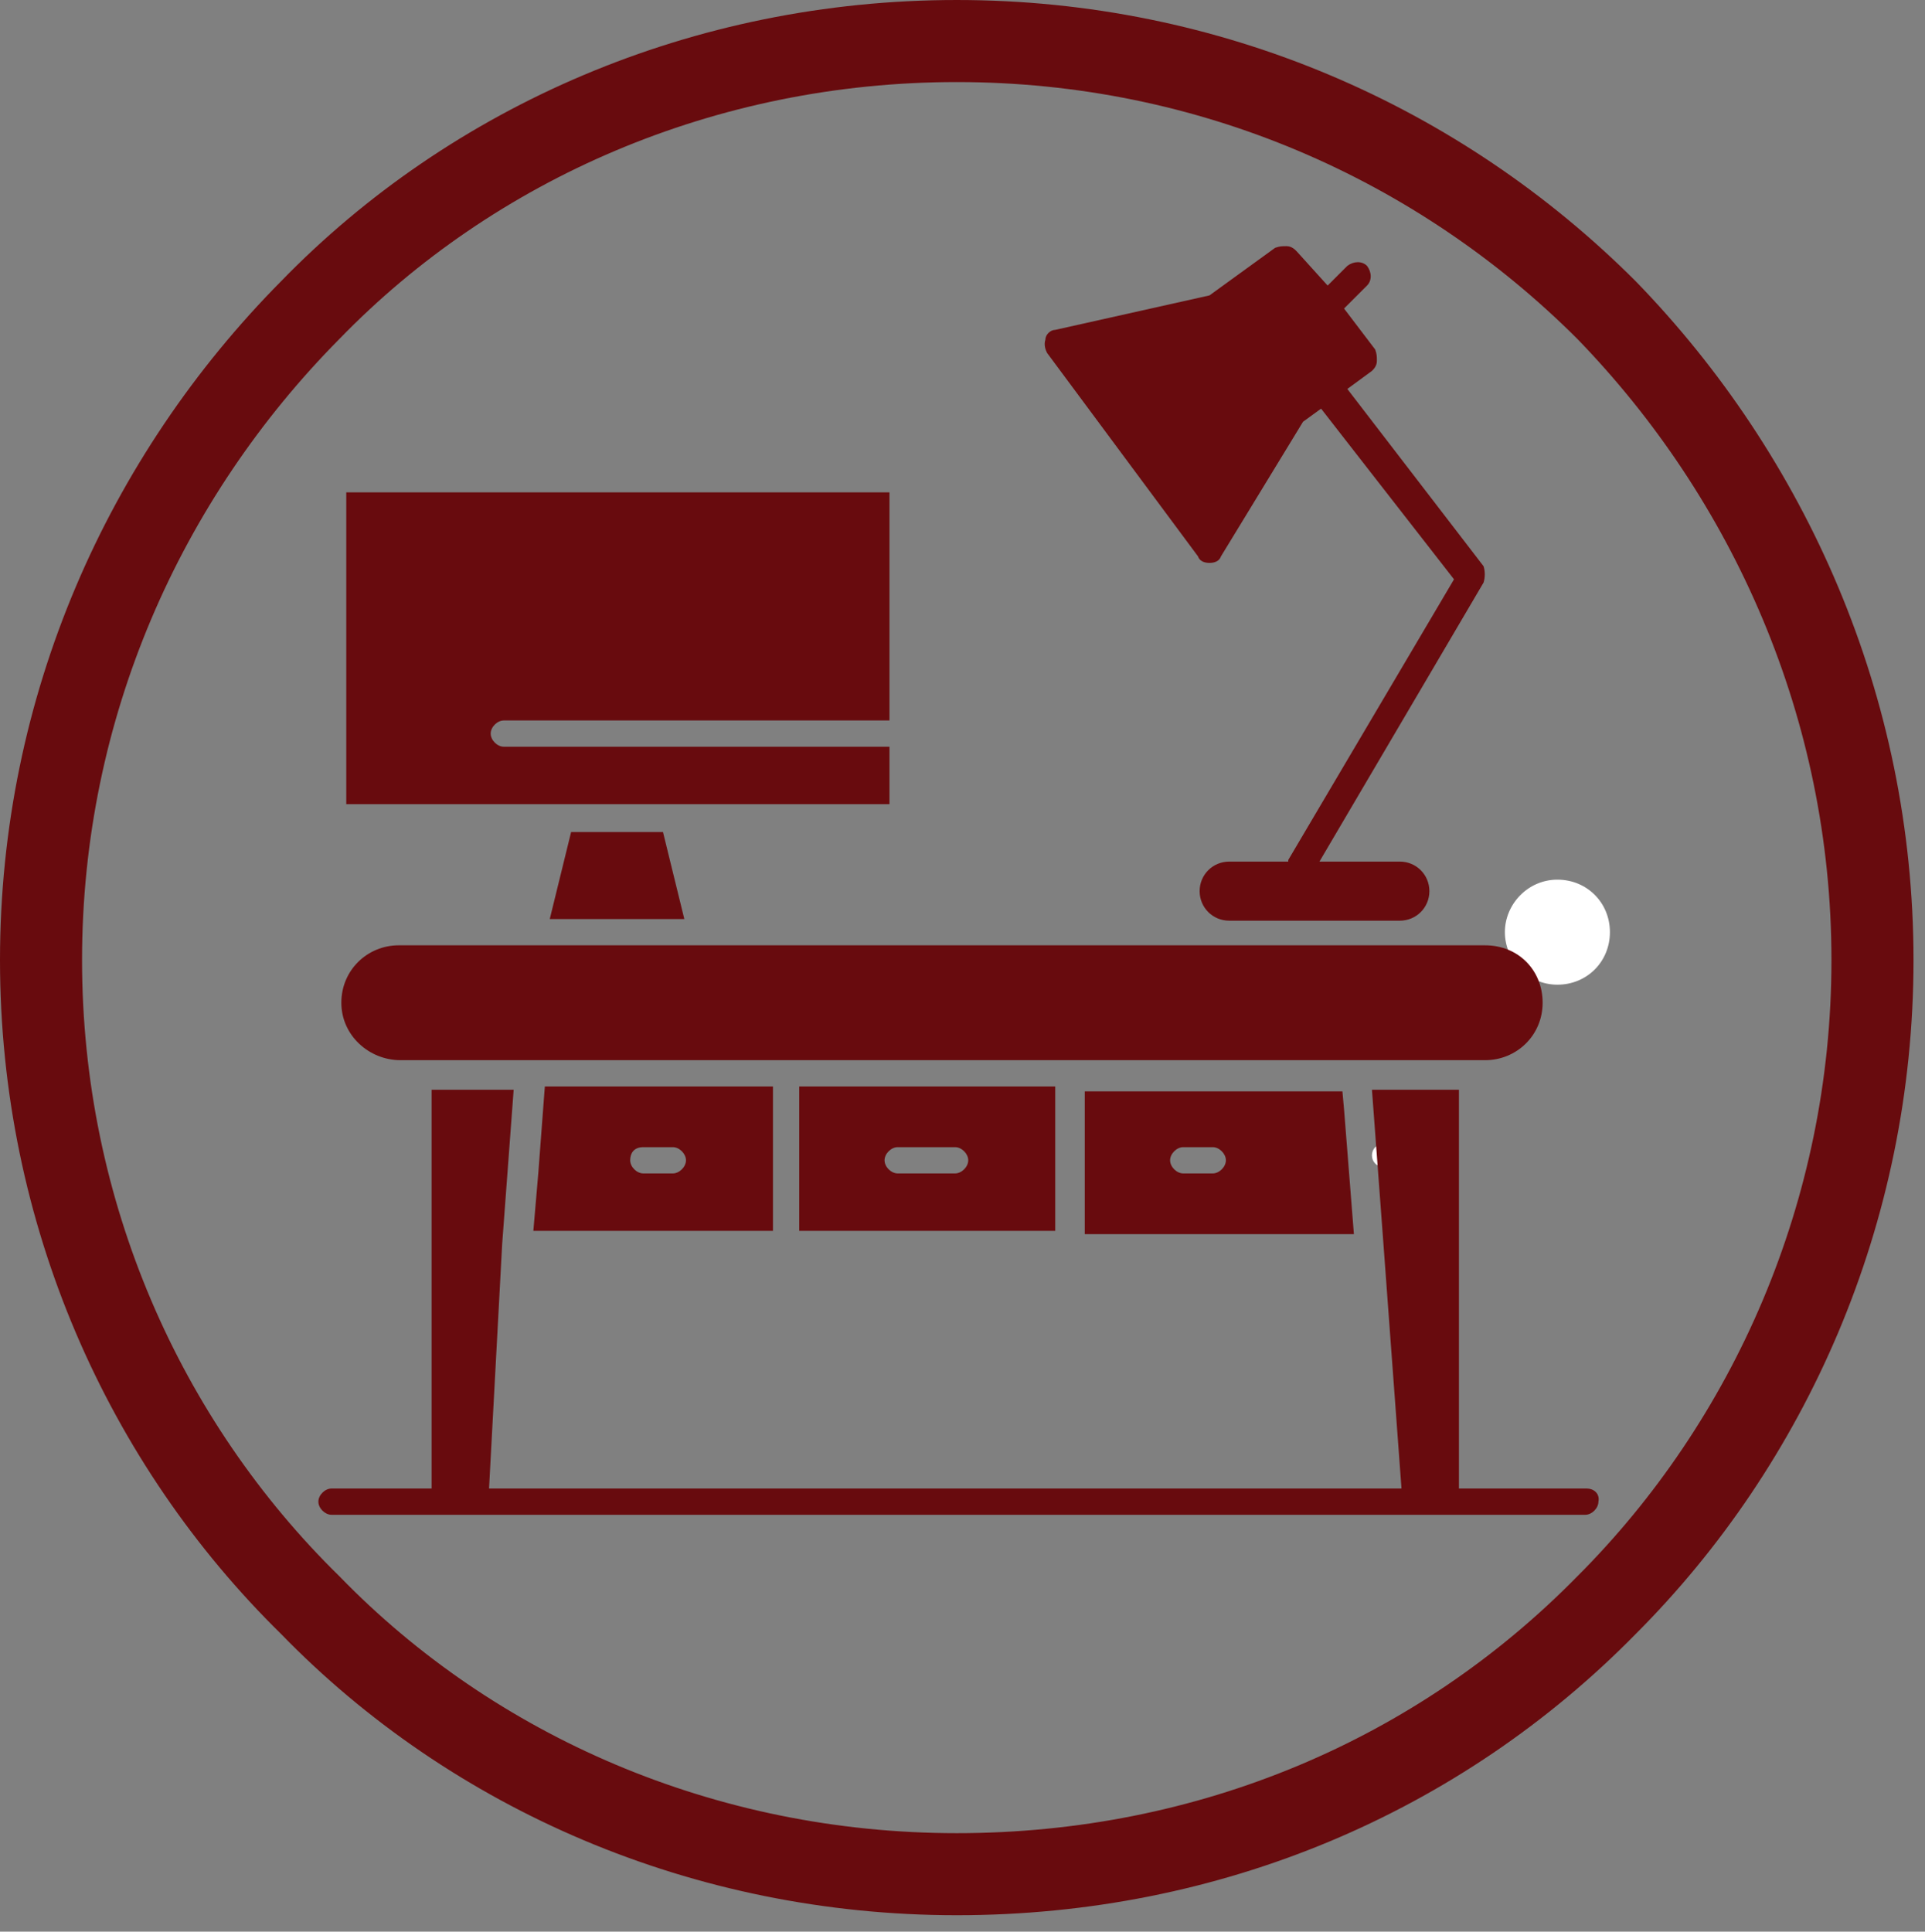 <?xml version="1.0" encoding="utf-8"?>
<!-- Generator: Adobe Illustrator 28.1.0, SVG Export Plug-In . SVG Version: 6.00 Build 0)  -->
<svg version="1.1" id="Cancellation_copy_9" xmlns="http://www.w3.org/2000/svg" xmlns:xlink="http://www.w3.org/1999/xlink"
	 x="0px" y="0px" viewBox="0 0 117.3 117.7" style="enable-background:new 0 0 117.3 117.7;" xml:space="preserve">
<rect x="0" y="0" width="117.3" height="117.7" fill="#808080" stroke="none"/>
<style type="text/css">
	.st0{fill:none;stroke:#680B0E;stroke-width:5;stroke-miterlimit:10;}
	.st1{fill:#FFFFFF;}
	.st2{fill:#680B0E;}
</style>
<path class="st0" d="M58.3,114.2c-15.4,0-29.5-6.2-39.4-16.4C8.8,87.9,2.5,73.9,2.5,58.5s6.3-29.4,16.4-39.6
	c9.9-10.2,24-16.4,39.4-16.4s29.4,6.2,39.6,16.4c9.9,10.2,16.2,24.2,16.2,39.6s-6.3,29.4-16.2,39.3
	C87.7,108.2,73.7,114.2,58.3,114.2L58.3,114.2L58.3,114.2z"/>
<path class="st1" d="M98.1,56.8c0,1.8-1.4,3.2-3.2,3.2s-3.2-1.5-3.2-3.2s1.4-3.2,3.2-3.2S98.1,55,98.1,56.8z"/>
<path class="st1" d="M86.3,70.4c0,0.4-0.3,0.7-0.7,0.7h-1.3c-0.4,0-0.7-0.3-0.7-0.7l0,0c0-0.4,0.3-0.7,0.7-0.7h1.3
	C85.9,69.7,86.3,70,86.3,70.4L86.3,70.4z"/>
<g id="_188_Home_Living_Office_Desk">
	<g>
		<path class="st2" d="M32.5,75h14.6v-8.8H33.2l-0.4,5.3L32.5,75L32.5,75z M39.2,69.9H41c0.4,0,0.8,0.4,0.8,0.8s-0.4,0.8-0.8,0.8
			h-1.8c-0.4,0-0.8-0.4-0.8-0.8S38.6,69.9,39.2,69.9z"/>
		<path class="st2" d="M64.3,75v-8.8H48.7V75H64.3z M54.7,69.9h3.5c0.4,0,0.8,0.4,0.8,0.8s-0.4,0.8-0.8,0.8h-3.5
			c-0.4,0-0.8-0.4-0.8-0.8S54.3,69.9,54.7,69.9z"/>
		<path class="st2" d="M54,45.5H30.7c-0.4,0-0.8-0.4-0.8-0.8s0.4-0.8,0.8-0.8h23.5V30H21.1v19h33.1v-3.5L54,45.5L54,45.5z"/>
		<polygon class="st2" points="33.5,56 41.7,56 40.4,50.7 34.8,50.7 		"/>
		<path class="st2" d="M66.1,66.4v8.8h16.4l-0.6-7.6l-0.1-1.1H66.1z M73.9,71.5h-1.8c-0.4,0-0.8-0.4-0.8-0.8s0.4-0.8,0.8-0.8h1.8
			c0.4,0,0.8,0.4,0.8,0.8S74.3,71.5,73.9,71.5z"/>
		<path class="st2" d="M24.4,64.6h66.1c1.9,0,3.5-1.5,3.5-3.5s-1.5-3.5-3.5-3.5H24.3c-1.9,0-3.5,1.5-3.5,3.5S22.5,64.6,24.4,64.6z"
			/>
		<path class="st2" d="M73,33.9c0.1,0.3,0.4,0.4,0.7,0.4l0,0c0.3,0,0.6-0.1,0.7-0.4l5-8.2l1.1-0.8l8.1,10.4L78.5,52.4v0.1h-3.6
			c-1,0-1.8,0.8-1.8,1.8s0.8,1.8,1.8,1.8h10.4c1,0,1.8-0.8,1.8-1.8s-0.8-1.8-1.8-1.8h-4.9l10-17c0.1-0.3,0.1-0.7,0-1l-8.3-10.8
			l1.5-1.1c0.1-0.1,0.3-0.3,0.3-0.6s0-0.4-0.1-0.7l-1.9-2.5l1.4-1.4c0.3-0.3,0.3-0.8,0-1.2c-0.3-0.3-0.8-0.3-1.2,0l-1.2,1.2L79,15.3
			c-0.1-0.1-0.3-0.3-0.6-0.3s-0.4,0-0.7,0.1l-4,2.9l-9.4,2.1c-0.3,0-0.6,0.3-0.6,0.6c-0.1,0.3,0,0.6,0.1,0.8L73,33.9L73,33.9z"/>
		<path class="st2" d="M96.7,90.7h-7.8V66.4h-5.3l0.7,9.4l0,0l1.1,14.9H29.8l0.8-14.9l0.7-9.4h-5v24.3h-6.1c-0.4,0-0.8,0.4-0.8,0.8
			s0.4,0.8,0.8,0.8h76.4c0.4,0,0.8-0.4,0.8-0.8C97.5,91,97.1,90.7,96.7,90.7L96.7,90.7z"/>
	</g>
</g>
</svg>
